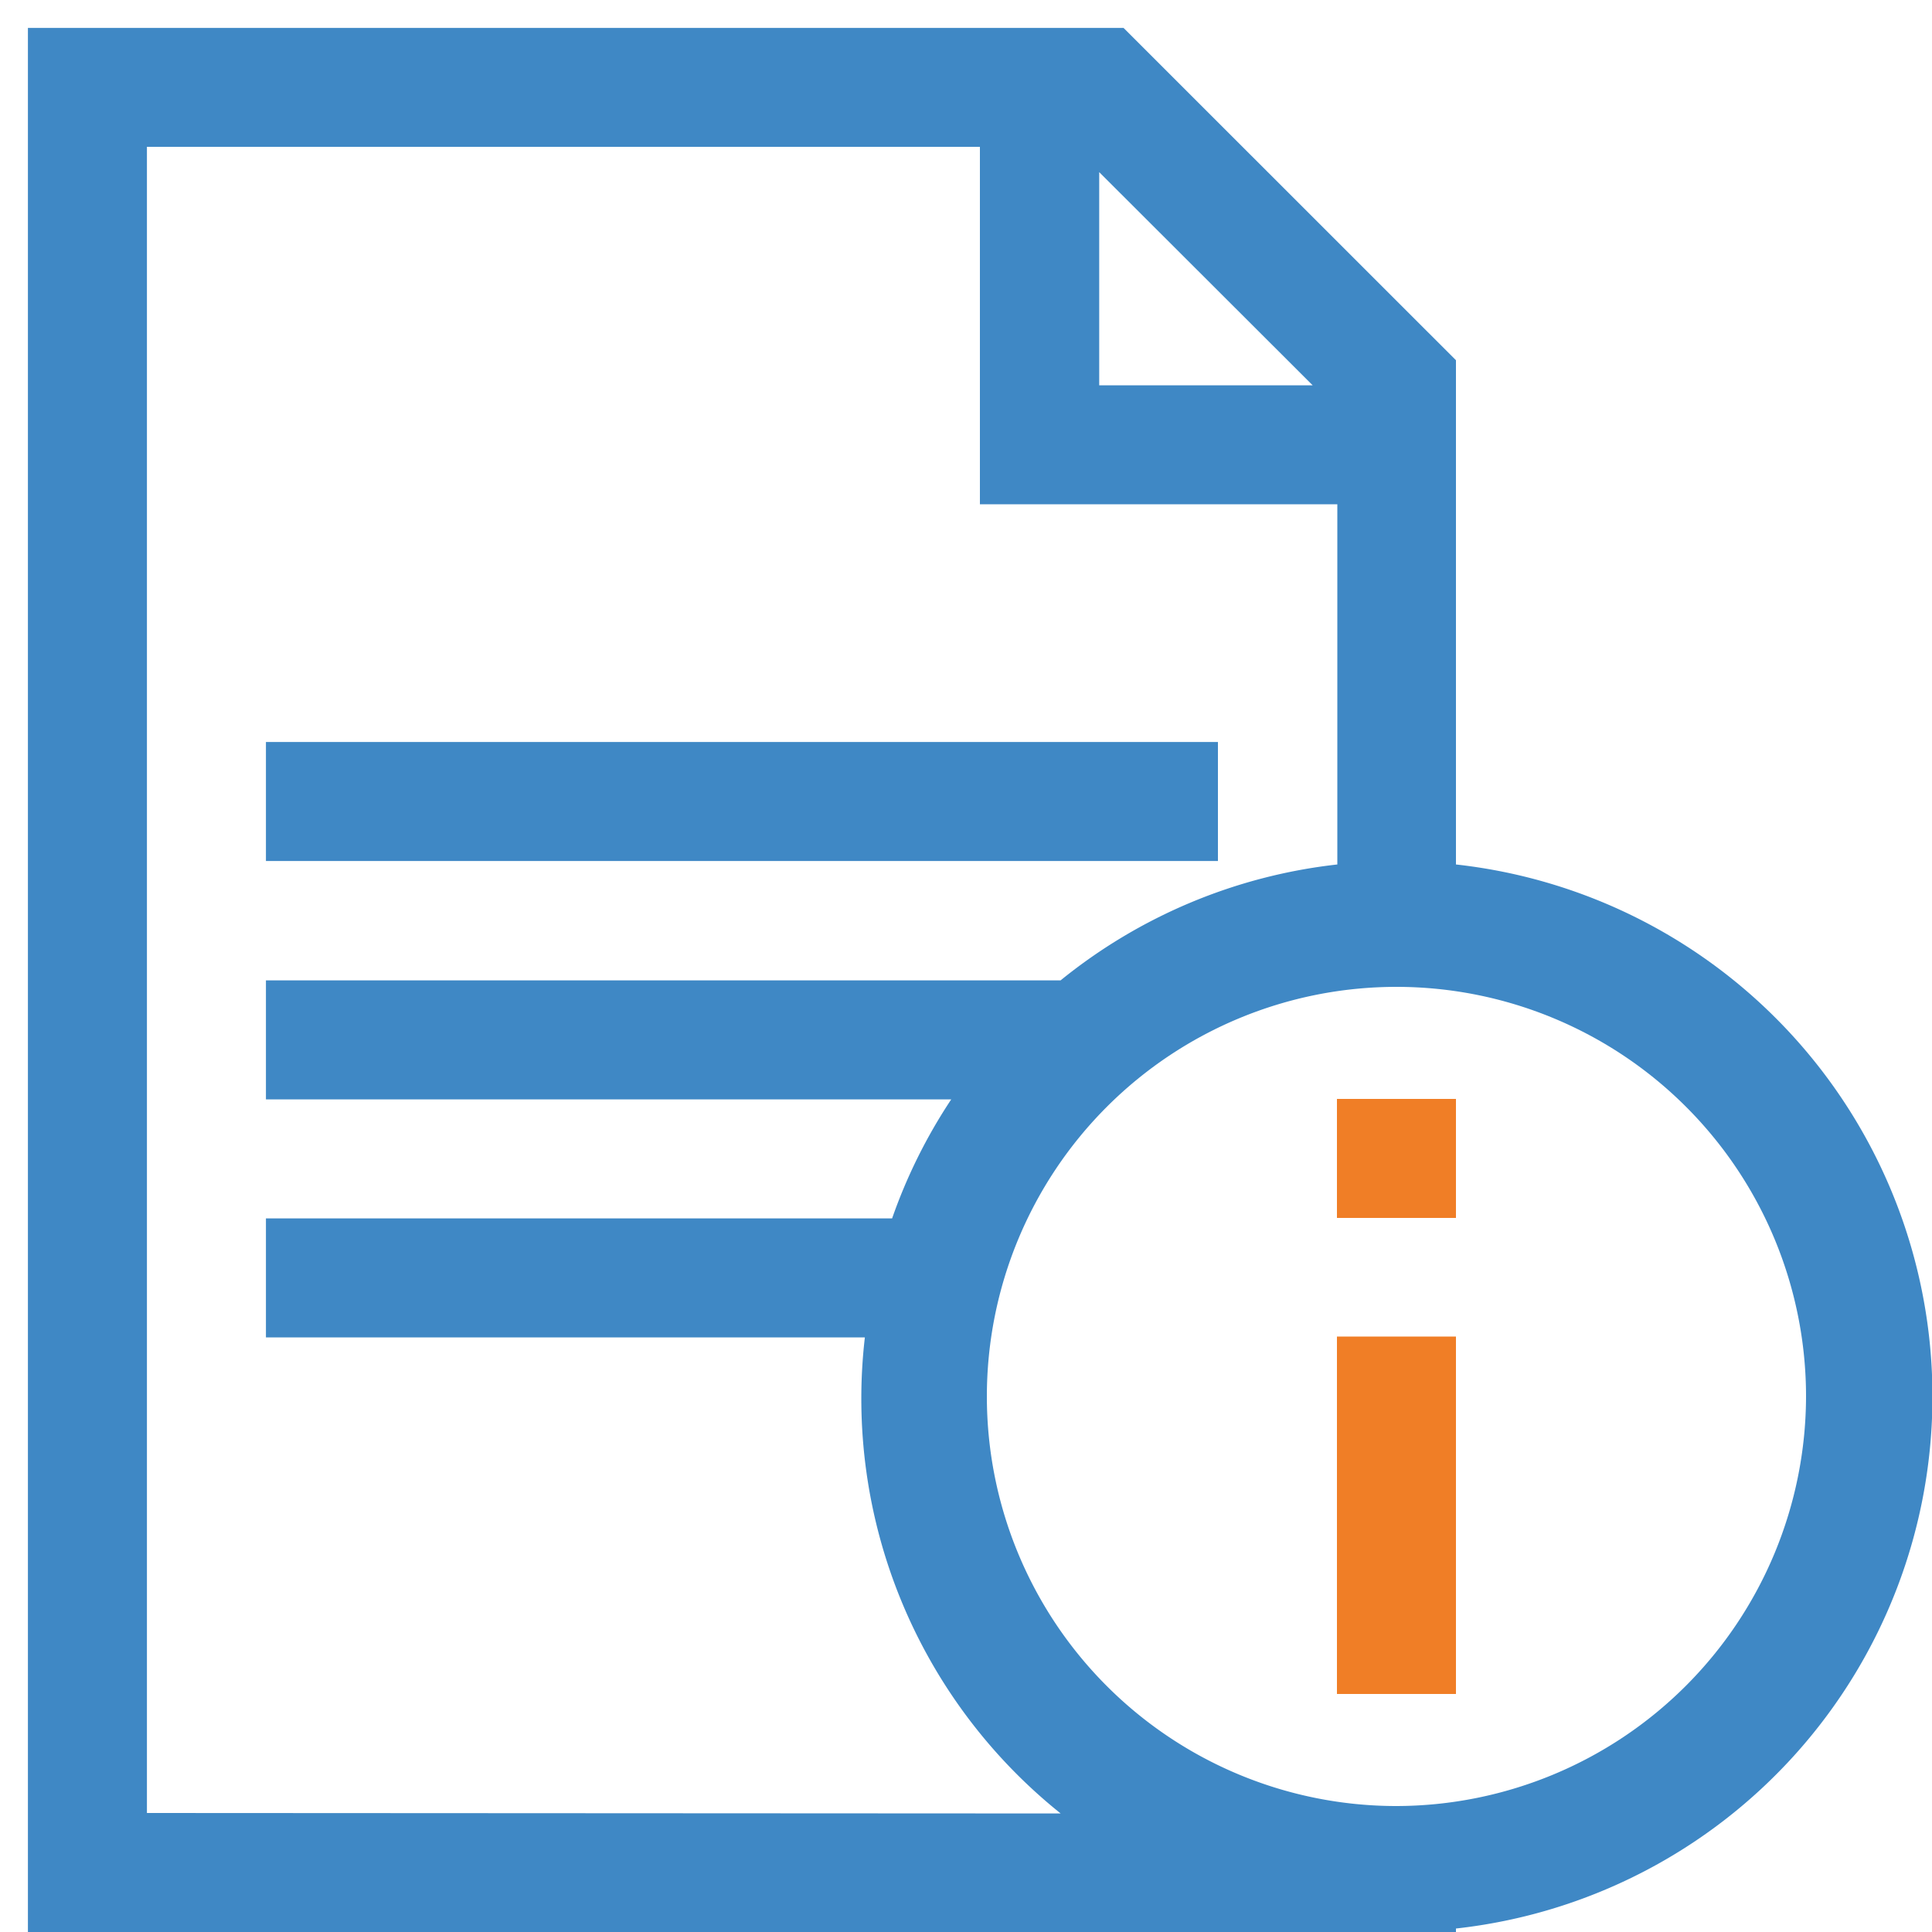 <svg xmlns="http://www.w3.org/2000/svg" width="20" height="20" viewBox="0 0 20 20">
  <g id="_103515_text_document_information_icon" data-name="103515_text_document_information_icon" transform="translate(0.289 0.289)">
    <g id="background">
      <rect id="Rectangle_205" data-name="Rectangle 205" width="20" height="20" transform="translate(-0.289 -0.289)" fill="none"/>
    </g>
    <g id="document_x5F_text_x5F_information">
      <path id="Path_121" data-name="Path 121" d="M14.783,8.66V3.44L11.342,0H0V19.711H14.783v-.036a5.541,5.541,0,0,0,0-11.015Zm-3.7-7.174L13.3,3.7h-2.21V1.486ZM1.232,18.479V1.231H9.855v3.7h3.7V8.66a5.517,5.517,0,0,0-2.865,1.2H2.464v1.232H9.558a5.514,5.514,0,0,0-.612,1.232H2.464v1.232h6.2a5.5,5.5,0,0,0,2.027,4.928Zm12.935-.072a4.24,4.24,0,1,1,4.24-4.24A4.248,4.248,0,0,1,14.167,18.407ZM12.319,7.392H2.464V8.624h9.855Z" fill="#3f88c5"/>
      <path id="Path_122" data-name="Path 122" d="M22,24.16h1.232v-3.7H22ZM22,18v1.232h1.232V18Z" transform="translate(-8.449 -6.913)" fill="#f07e26"/>
    </g>
  </g>
</svg>
